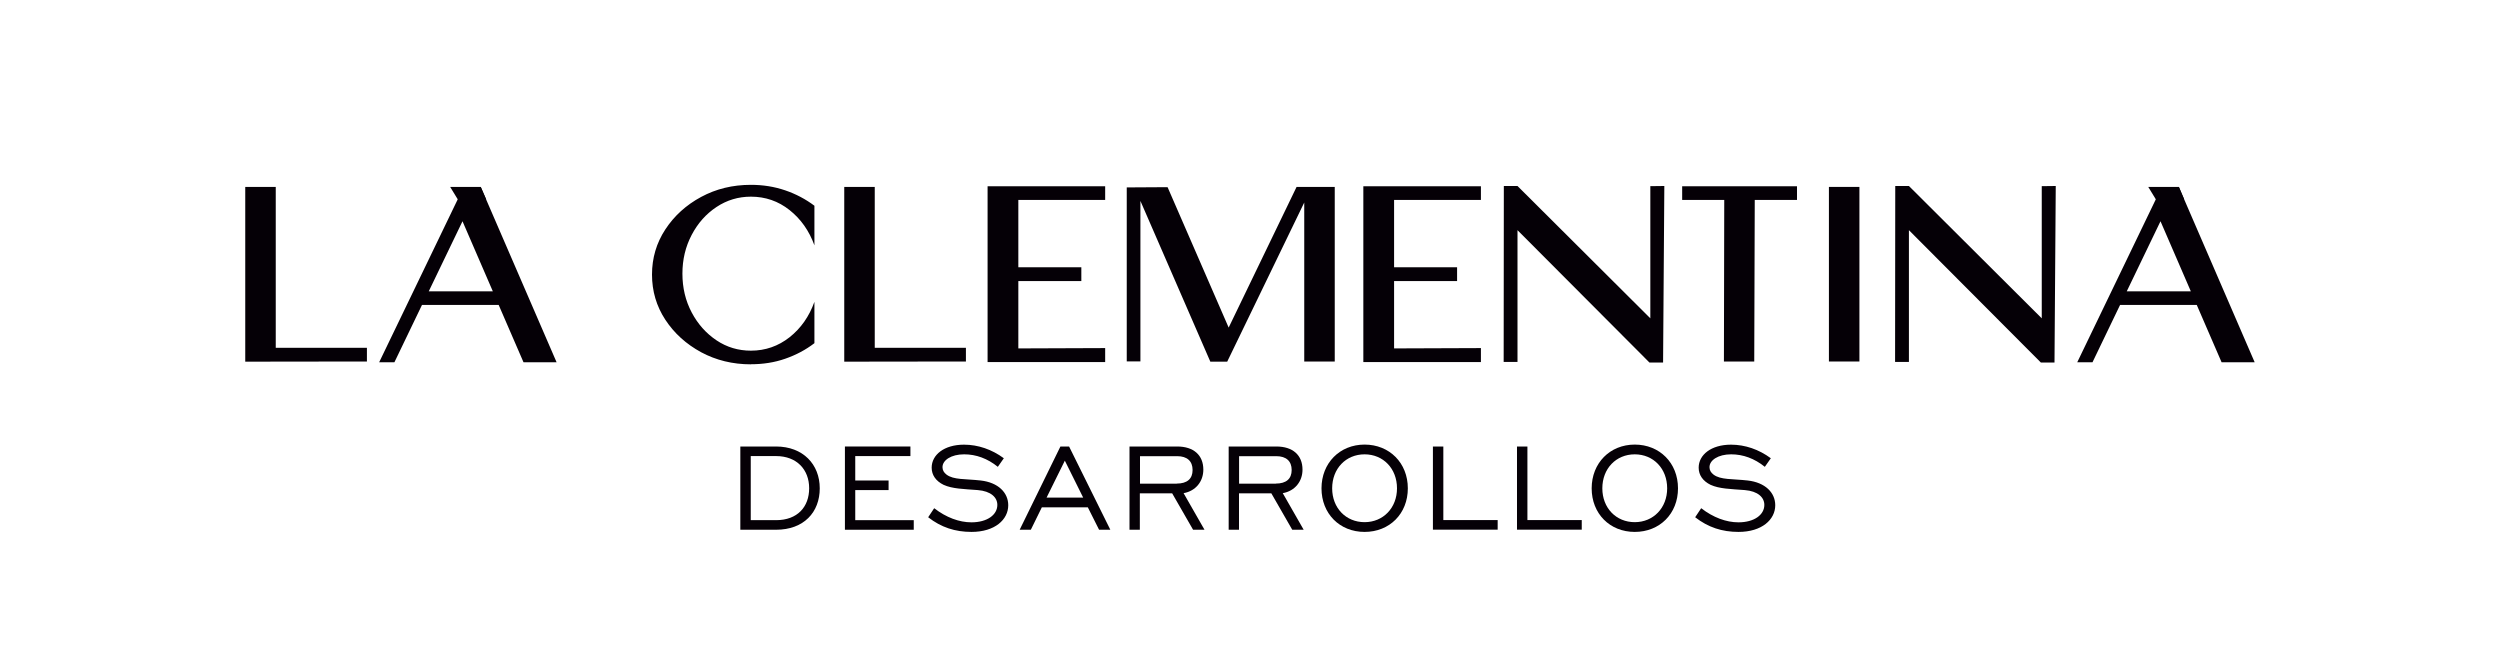 <?xml version="1.0" encoding="UTF-8"?>
<svg id="Capa_1" data-name="Capa 1" xmlns="http://www.w3.org/2000/svg" viewBox="0 0 300 80">
  <defs>
    <style>
      .cls-1 {
        fill: #050006;
      }
    </style>
  </defs>
  <path class="cls-1" d="M98.37,58.6c0,2.87-1.91,4.97-5.25,4.97h-4.28v-9.99h4.28c3.24,0,5.25,2.14,5.25,5.02ZM90.09,54.73v7.69h3.04c2.57,0,3.97-1.6,3.97-3.83s-1.48-3.86-3.97-3.86c0,0-3.04,0-3.04,0Z"/>
  <path class="cls-1" d="M101.39,53.58h7.86v1.15h-6.62v2.93h4v1.15h-4v3.61h7.02v1.15h-8.26v-9.99h0Z"/>
  <path class="cls-1" d="M112.11,60.99c1.43,1.11,3,1.69,4.46,1.69,1.91,0,3.11-.91,3.11-2.09,0-.91-.78-1.65-2.34-1.78-1.71-.13-3.06-.15-4.11-.63-.92-.45-1.43-1.17-1.43-2.06,0-1.54,1.5-2.76,3.88-2.76,1.69,0,3.34.57,4.78,1.63l-.72,1.03c-1.24-1-2.61-1.5-4.04-1.5-1.57,0-2.6.71-2.6,1.54,0,.37.17.65.48.89.85.65,2.28.5,4.11.71,2.09.24,3.3,1.45,3.3,2.97,0,1.72-1.6,3.2-4.41,3.2-1.97,0-3.65-.55-5.2-1.76l.72-1.08h.02Z"/>
  <path class="cls-1" d="M127.26,53.58h1.03l4.95,9.99h-1.35l-1.35-2.69h-5.52l-1.32,2.69h-1.34l4.89-9.99h0ZM129.98,59.71l-2.2-4.43-2.19,4.43h4.39Z"/>
  <path class="cls-1" d="M135.54,53.58h5.72c1.97,0,3.14,1.03,3.14,2.78,0,1.41-.91,2.56-2.37,2.82l2.51,4.39h-1.37l-2.51-4.37h-3.88v4.37h-1.24v-9.99h0ZM141.2,58.03c1.26,0,1.91-.57,1.91-1.63s-.65-1.66-1.85-1.66h-4.46v3.3h4.41,0Z"/>
  <path class="cls-1" d="M147.44,53.58h5.72c1.97,0,3.14,1.03,3.14,2.78,0,1.41-.91,2.56-2.37,2.82l2.51,4.39h-1.37l-2.51-4.37h-3.88v4.37h-1.24v-9.99h0ZM153.09,58.03c1.26,0,1.91-.57,1.91-1.63s-.65-1.66-1.85-1.66h-4.46v3.3h4.41,0Z"/>
  <path class="cls-1" d="M158.58,58.6c0-3.03,2.19-5.25,5.17-5.25s5.19,2.2,5.19,5.25-2.2,5.23-5.19,5.23-5.17-2.19-5.17-5.23ZM167.64,58.6c0-2.37-1.65-4.08-3.89-4.08s-3.89,1.71-3.89,4.08,1.66,4.06,3.89,4.06,3.89-1.71,3.89-4.06Z"/>
  <path class="cls-1" d="M171.96,53.58h1.24v8.83h6.52v1.15h-7.77v-9.99h0Z"/>
  <path class="cls-1" d="M182.05,53.58h1.24v8.83h6.52v1.15h-7.77v-9.99h0Z"/>
  <path class="cls-1" d="M191,58.6c0-3.03,2.19-5.25,5.17-5.25s5.19,2.2,5.19,5.25-2.2,5.23-5.19,5.23-5.17-2.19-5.17-5.23ZM200.06,58.6c0-2.37-1.65-4.08-3.89-4.08s-3.89,1.71-3.89,4.08,1.66,4.06,3.89,4.06,3.89-1.71,3.89-4.06Z"/>
  <path class="cls-1" d="M204.15,60.99c1.43,1.11,3,1.69,4.46,1.69,1.91,0,3.11-.91,3.11-2.09,0-.91-.78-1.65-2.34-1.78-1.71-.13-3.06-.15-4.11-.63-.92-.45-1.43-1.17-1.43-2.06,0-1.54,1.5-2.76,3.88-2.76,1.69,0,3.34.57,4.78,1.63l-.72,1.03c-1.24-1-2.61-1.5-4.04-1.5-1.57,0-2.6.71-2.6,1.54,0,.37.17.65.48.89.85.65,2.28.5,4.11.71,2.09.24,3.3,1.45,3.3,2.97,0,1.72-1.6,3.2-4.41,3.2-1.97,0-3.65-.55-5.2-1.76l.72-1.08h.02Z"/>
  <path class="cls-1" d="M29.43,43.39v-20.96h3.66v19.31h10.94v1.64l-14.6.02h0Z"/>
  <path class="cls-1" d="M90.11,43.72c-2.19,0-4.18-.49-5.97-1.45-1.8-.98-3.23-2.27-4.3-3.9-1.07-1.63-1.6-3.44-1.6-5.42s.53-3.79,1.6-5.42c1.07-1.63,2.5-2.93,4.3-3.9s3.78-1.45,5.97-1.45c1.45,0,2.82.22,4.11.66s2.46,1.06,3.51,1.85v4.75c-.63-1.74-1.62-3.15-2.98-4.23s-2.91-1.61-4.64-1.61c-1.5,0-2.88.41-4.13,1.24s-2.24,1.94-2.98,3.35-1.11,2.95-1.11,4.65.37,3.25,1.11,4.65c.74,1.4,1.73,2.51,2.98,3.35,1.24.83,2.62,1.24,4.13,1.24,1.73,0,3.28-.54,4.64-1.61,1.36-1.08,2.35-2.49,2.98-4.25v4.96c-1.04.8-2.21,1.42-3.51,1.87-1.29.45-2.66.66-4.11.66v.03Z"/>
  <path class="cls-1" d="M101.31,43.39v-20.96h3.66v19.31h10.94v1.64l-14.6.02h0Z"/>
  <path class="cls-1" d="M132.62,43.45h-14.11v-21.1h14.11v1.64h-10.42v8.08h7.56v1.66h-7.56v8.08l10.42-.04v1.7h0Z"/>
  <path class="cls-1" d="M147.27,43.4h-2.03l-8.39-19.29v19.26h-1.64v-20.88l4.9-.03,7.33,16.85,8.15-16.88h4.58v20.95h-3.66v-19.08l-9.25,19.11h0Z"/>
  <path class="cls-1" d="M177.71,43.45h-14.11v-21.1h14.11v1.64h-10.42v8.08h7.56v1.66h-7.56v8.08l10.42-.04v1.7h0Z"/>
  <path class="cls-1" d="M199.57,43.5h-1.64l-15.83-15.88v15.81h-1.66l.02-21.11h1.64s5.31,5.3,15.94,15.88v-15.86l1.68-.02-.15,21.18Z"/>
  <path class="cls-1" d="M210.51,43.38h-3.64l.04-19.39h-5.05v-1.64h13.78v1.64h-5.07l-.06,19.39Z"/>
  <path class="cls-1" d="M223.13,22.43v20.95h-3.66v-20.95h3.66Z"/>
  <path class="cls-1" d="M246.54,43.5h-1.64l-15.83-15.88v15.81h-1.66l.02-21.11h1.64s5.31,5.3,15.94,15.88v-15.86l1.68-.02-.15,21.18Z"/>
  <path class="cls-1" d="M270.57,43.47h-3.98l-2.98-6.88h-9.2l-3.31,6.88h-1.83l10.14-21.03h2.05l9.1,21.03h0ZM262.9,34.96l-3.64-8.41-4.05,8.41h7.69Z"/>
  <polygon class="cls-1" points="258.7 23.92 257.79 22.43 261.47 22.43 262.1 23.92 258.7 23.92"/>
  <path class="cls-1" d="M66.8,43.47h-3.98l-2.98-6.88h-9.2l-3.31,6.88h-1.83l10.14-21.03h2.05s9.1,21.03,9.1,21.03ZM59.14,34.96l-3.64-8.41-4.05,8.41s7.69,0,7.69,0Z"/>
  <polygon class="cls-1" points="54.93 23.92 54.02 22.43 57.69 22.43 58.34 23.92 54.93 23.92"/>
</svg>